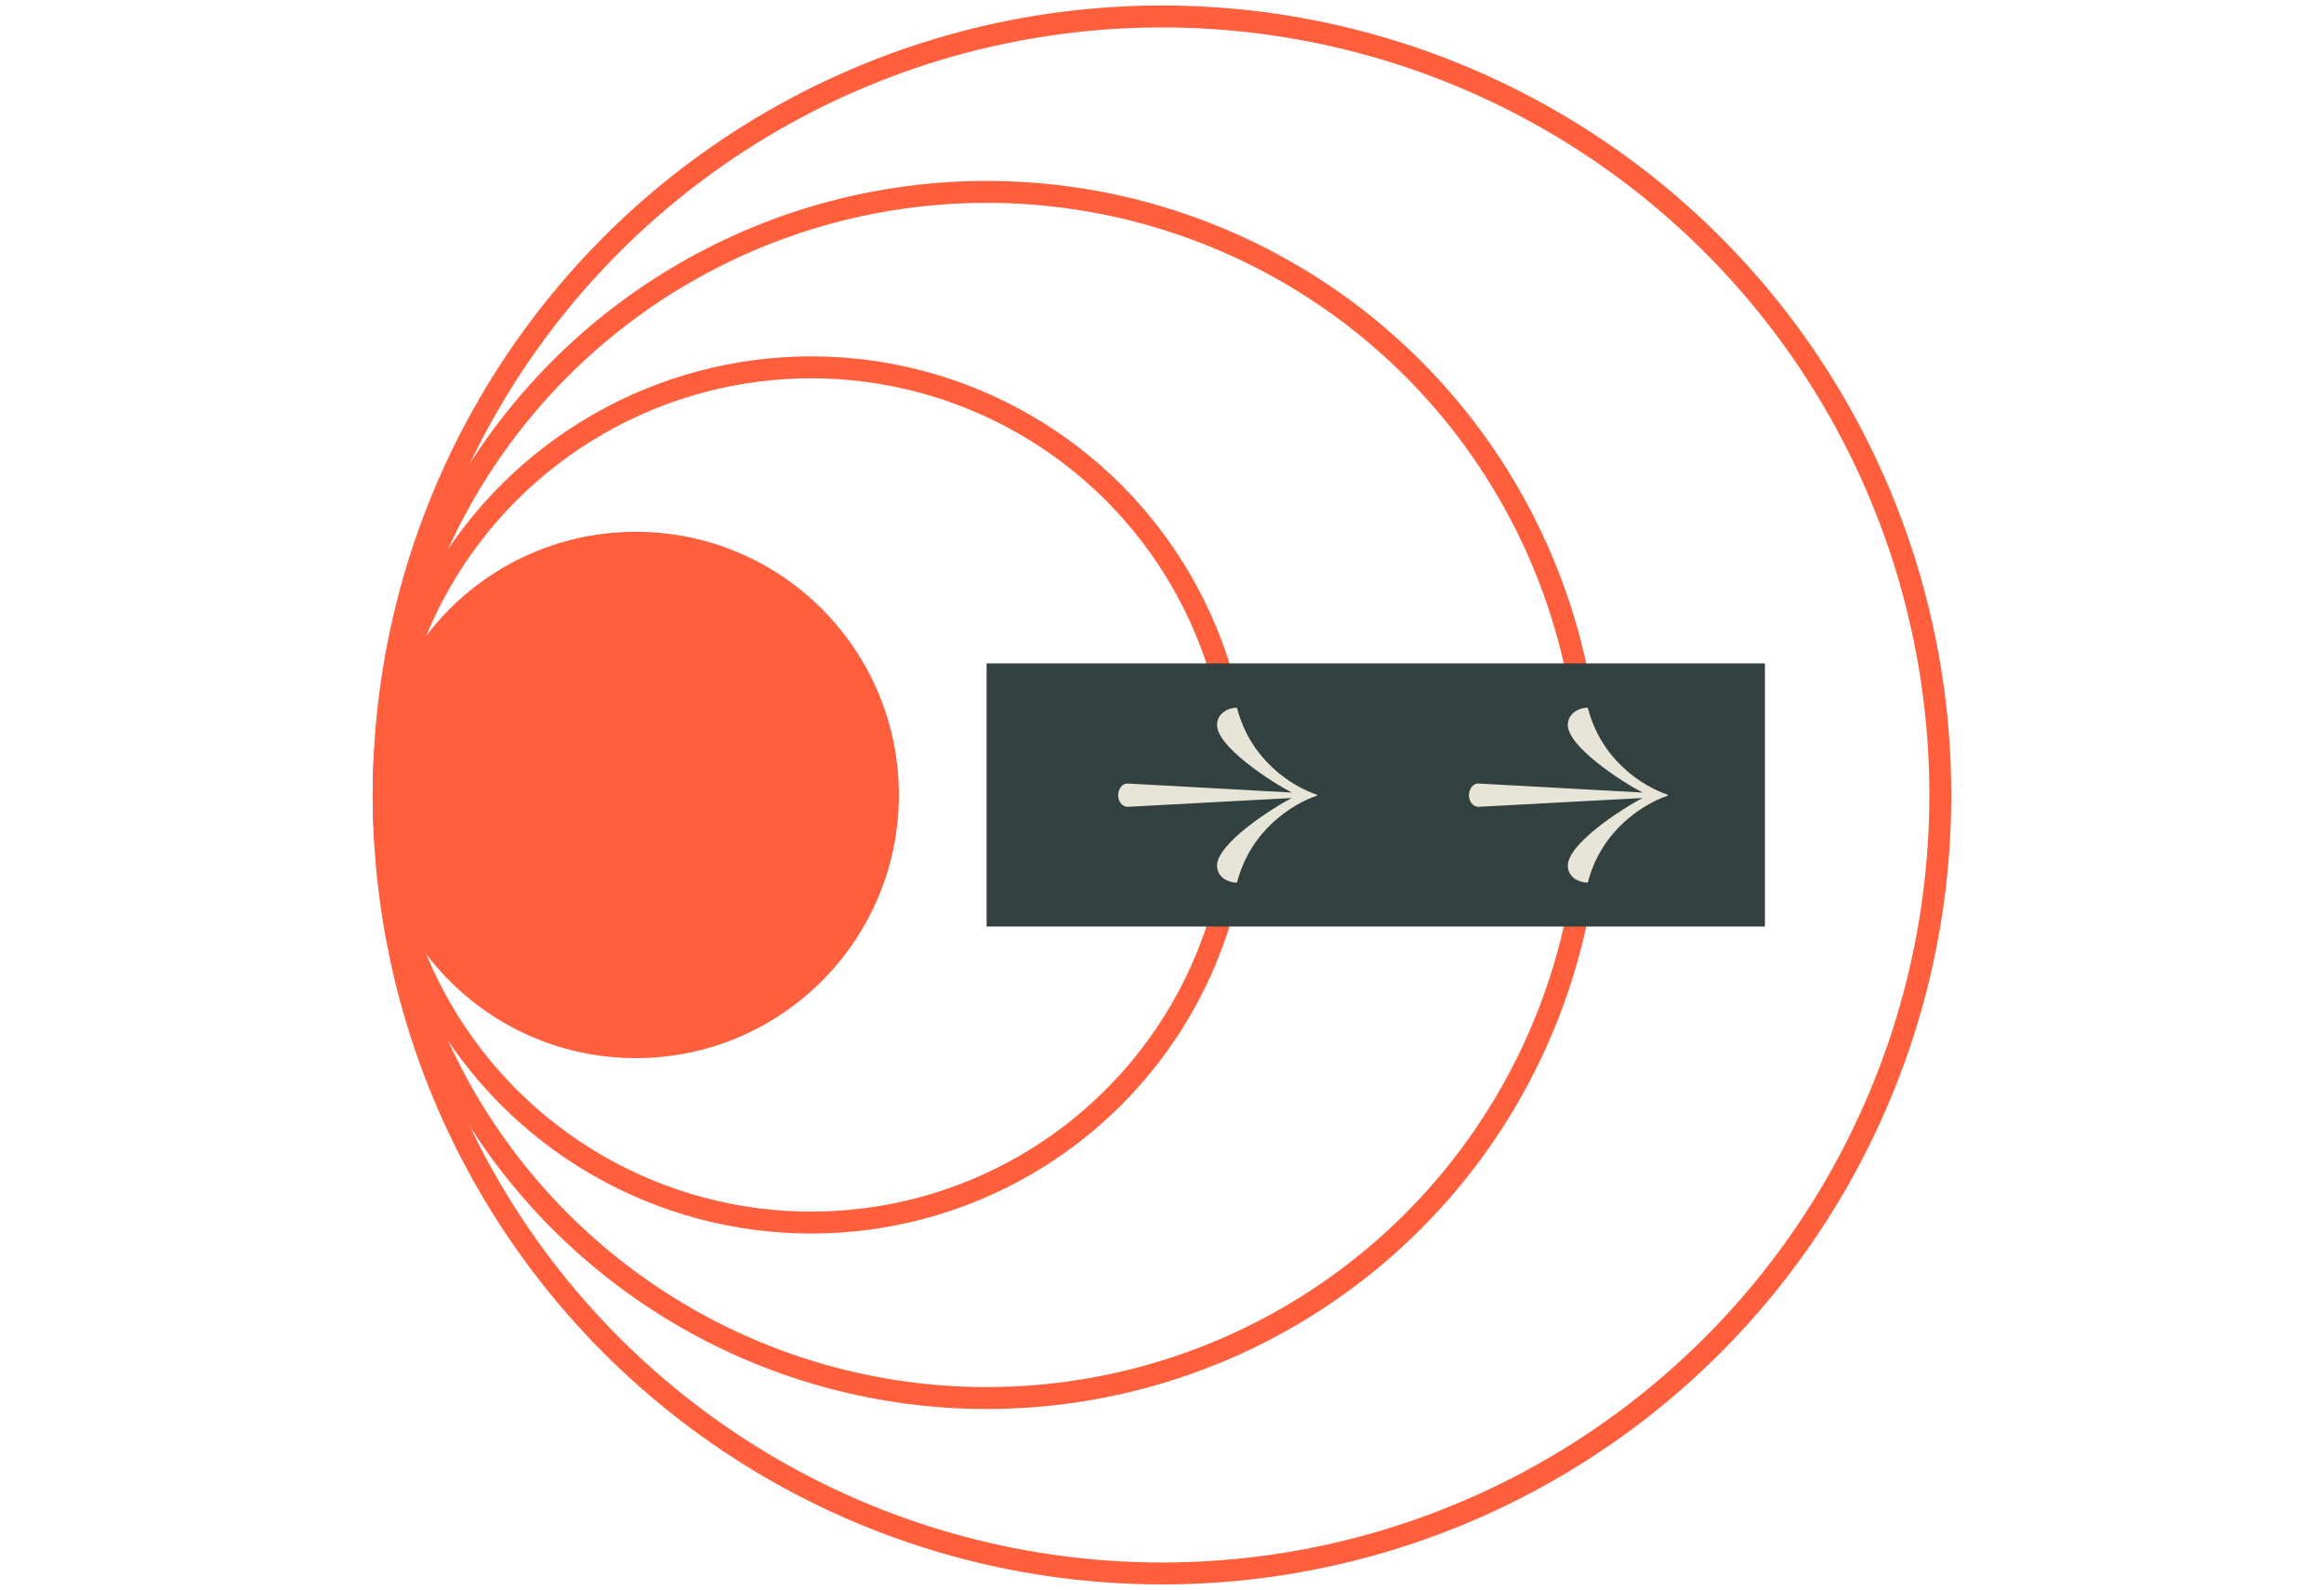<?xml version="1.0" encoding="utf-8"?>
<svg xmlns="http://www.w3.org/2000/svg" width="212" height="145" viewBox="0 0 212 145" fill="none">
<g clip-path="url(#clip0_1189_11246)">
<circle cx="90" cy="72.5" r="55" stroke="#FF5F3C" stroke-width="2"/>
<circle cx="106" cy="72.5" r="71" stroke="#FF5F3C" stroke-width="2"/>
<circle cx="74" cy="72.5" r="39" stroke="#FF5F3C" stroke-width="2"/>
<circle cx="58" cy="72.5" r="23" fill="#FF5F3C" stroke="#FF5F3C" stroke-width="2"/>
<rect x="90" y="60.5" width="71" height="24" fill="#334040"/>
<path d="M149.84 72.28L134.92 71.46C134.3 71.42 134 72.04 134 72.52C134 73 134.28 73.58 134.9 73.58L149.84 72.78C147.84 73.82 143.02 76.98 143.02 78.94C143.02 80.02 144.06 80.5 144.84 80.5C146.08 75.68 149.92 73.32 152.14 72.56V72.48C149.92 71.74 146.08 69.38 144.84 64.54C144.06 64.54 143.02 65.04 143.02 66.12C143.02 68.08 147.84 71.24 149.84 72.28Z" fill="#E7E5D8"/>
<path d="M117.84 72.28L102.92 71.46C102.3 71.42 102 72.04 102 72.52C102 73 102.28 73.58 102.9 73.58L117.84 72.78C115.84 73.82 111.02 76.98 111.02 78.94C111.02 80.02 112.06 80.5 112.84 80.5C114.08 75.68 117.92 73.32 120.14 72.56V72.48C117.92 71.74 114.08 69.38 112.84 64.54C112.06 64.54 111.02 65.04 111.02 66.12C111.02 68.08 115.84 71.24 117.84 72.28Z" fill="#E7E5D8"/>
</g>
<defs>
<clipPath id="clip0_1189_11246">
<rect width="212" height="144" fill="white" transform="translate(0 0.5)"/>
</clipPath>
</defs>
</svg>